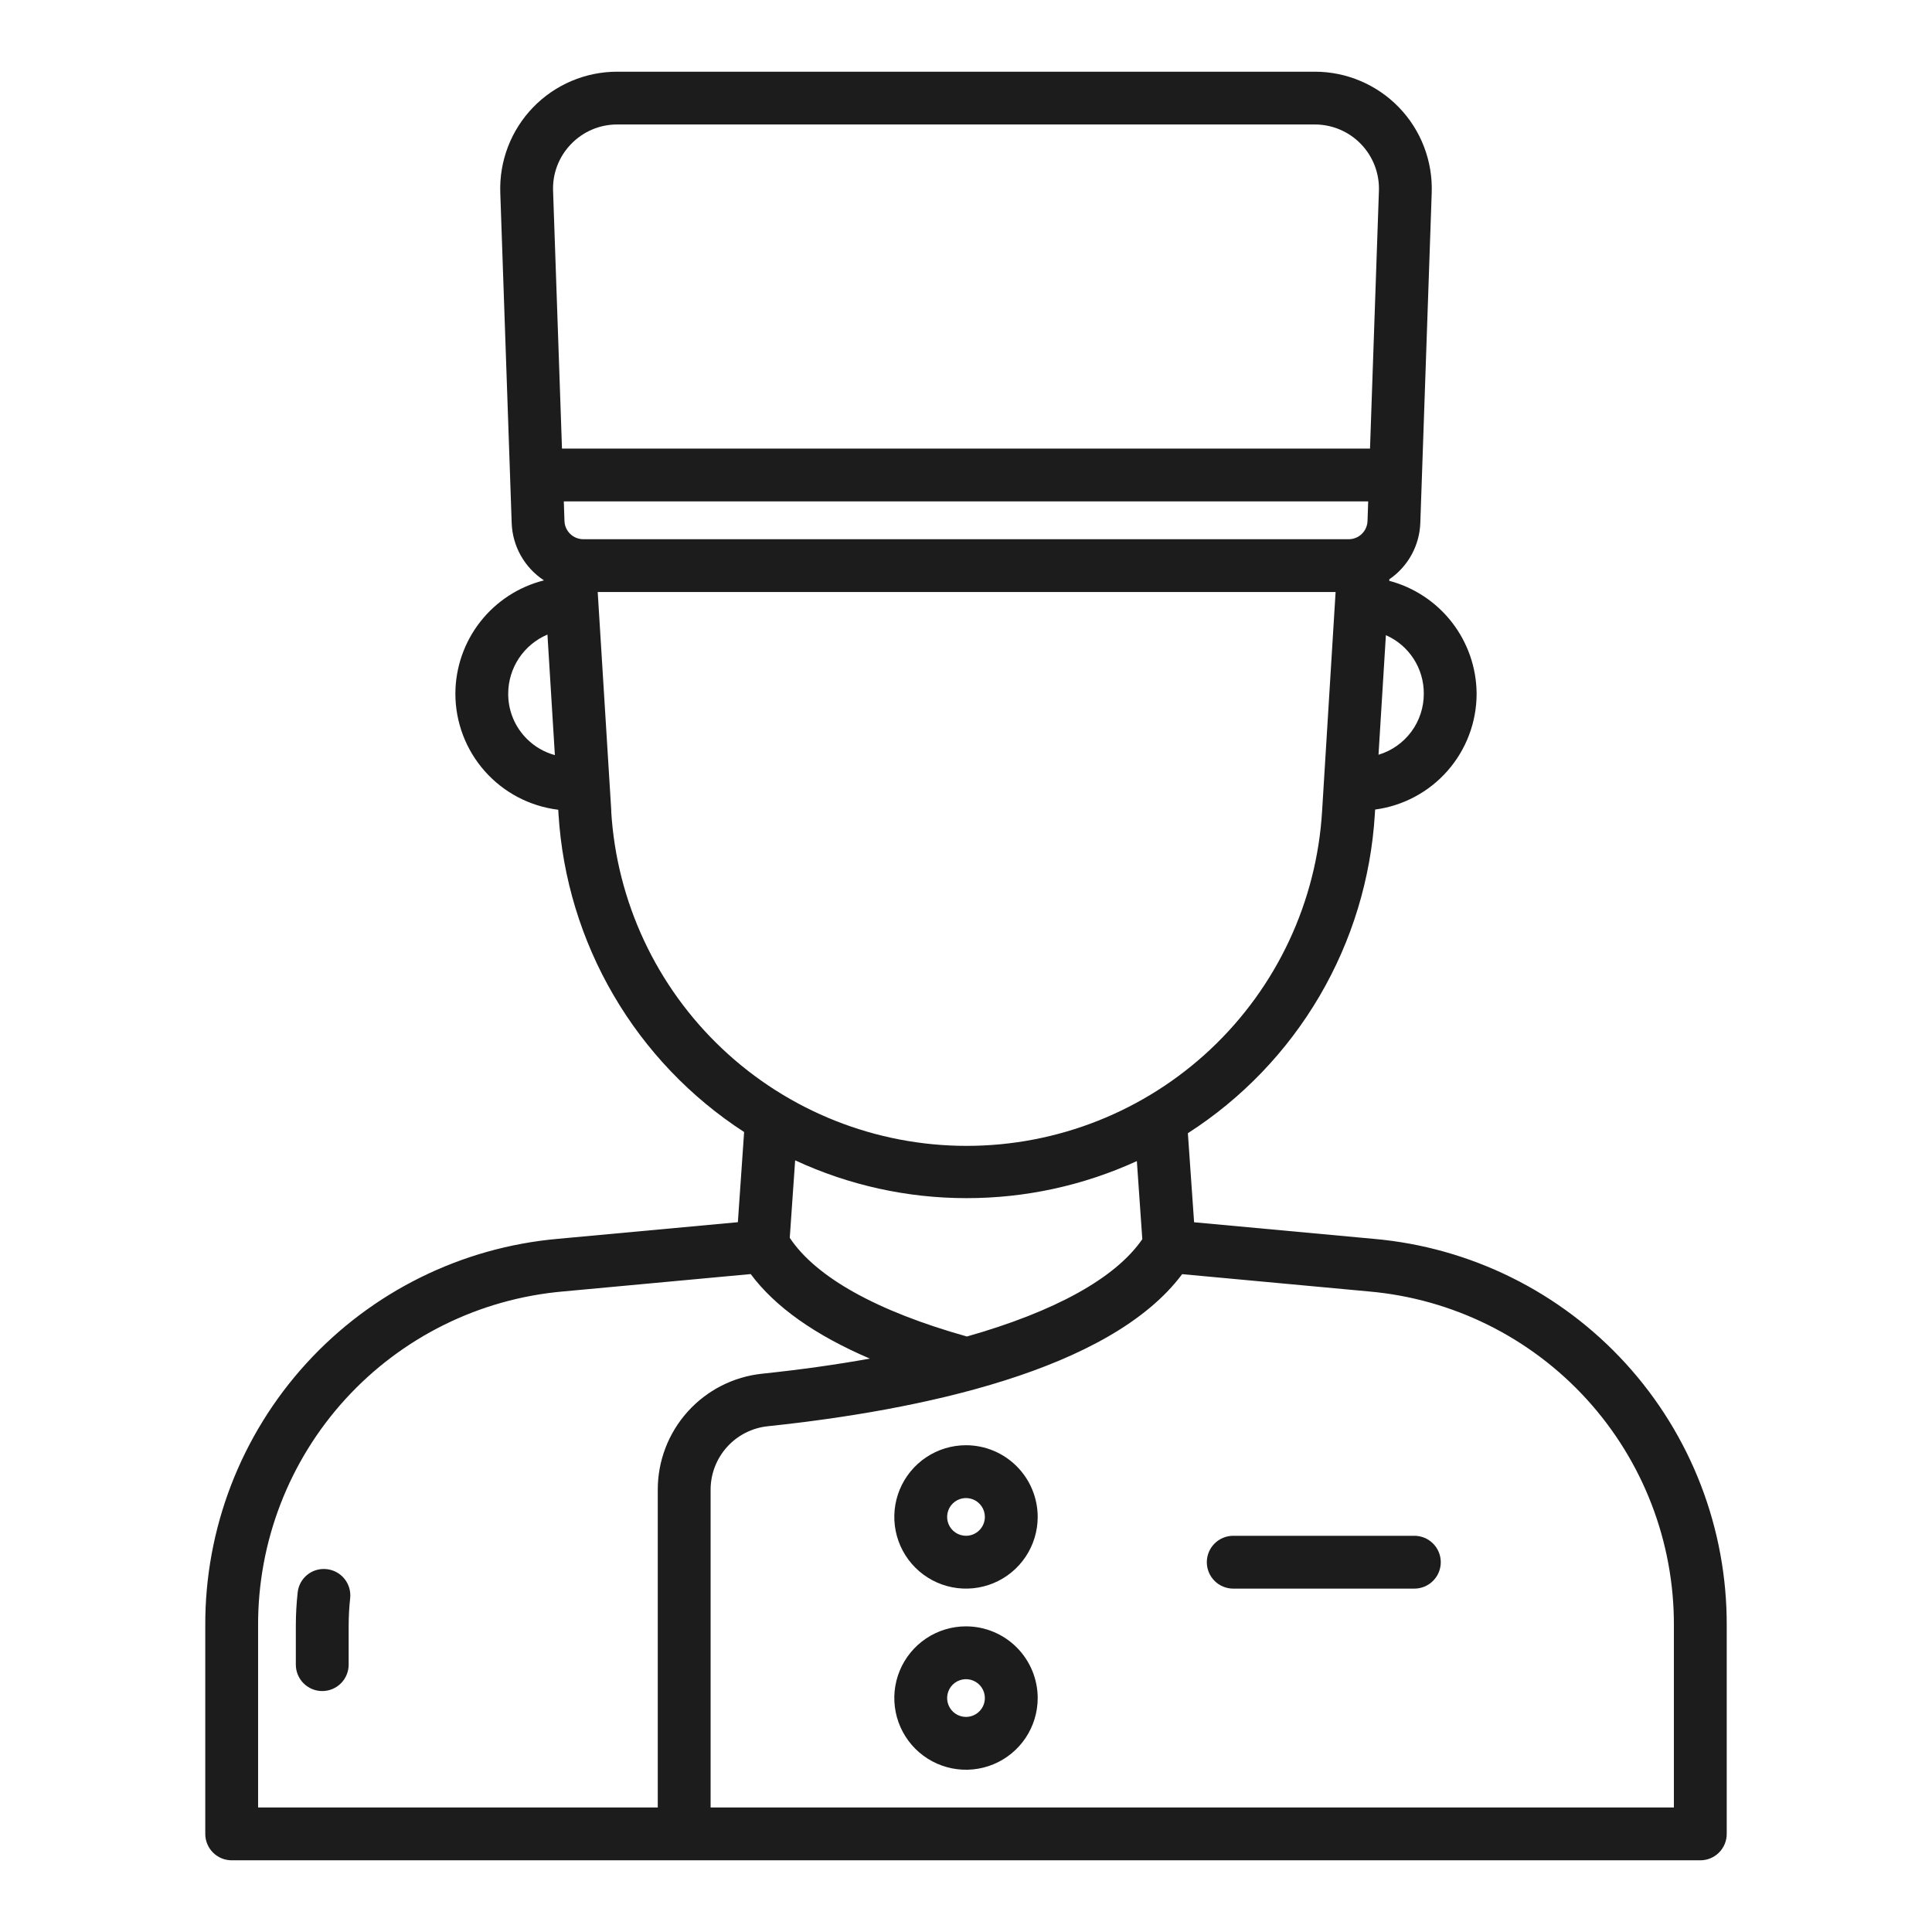 <?xml version="1.0" encoding="UTF-8"?> <svg xmlns="http://www.w3.org/2000/svg" width="512" height="512" viewBox="0 0 512 512" fill="none"> <path d="M364.083 328.312L316.447 323.912L314.799 300.312C329.124 291.113 341.077 278.665 349.687 263.978C358.296 249.292 363.319 232.781 364.347 215.788L364.423 214.54C371.865 213.55 378.694 209.891 383.641 204.244C388.588 198.598 391.316 191.347 391.319 183.84C391.28 177.002 388.991 170.368 384.806 164.96C380.621 159.553 374.773 155.673 368.163 153.92L368.187 153.52C370.634 151.844 372.652 149.616 374.079 147.016C375.506 144.415 376.3 141.516 376.399 138.552L379.419 51.072C379.564 46.913 378.869 42.768 377.378 38.883C375.886 34.999 373.627 31.454 370.736 28.461C367.845 25.468 364.381 23.088 360.55 21.463C356.719 19.837 352.601 19 348.439 19H163.559C159.398 19 155.279 19.837 151.449 21.463C147.618 23.088 144.154 25.468 141.263 28.461C138.372 31.454 136.113 34.999 134.621 38.883C133.129 42.768 132.435 46.913 132.579 51.072L135.599 138.556C135.696 141.598 136.524 144.572 138.013 147.226C139.503 149.88 141.61 152.136 144.155 153.804C137.459 155.487 131.516 159.354 127.264 164.794C123.012 170.234 120.695 176.936 120.679 183.84C120.684 191.411 123.459 198.718 128.481 204.383C133.502 210.048 140.424 213.68 147.939 214.592L148.011 215.792C149.061 232.695 154.056 249.117 162.599 263.741C171.141 278.365 182.991 290.783 197.199 300L195.543 323.896L147.907 328.296C122.302 330.55 98.478 342.342 81.159 361.335C63.839 380.329 54.288 405.136 54.399 430.84V486C54.399 486.919 54.58 487.83 54.931 488.679C55.283 489.529 55.798 490.301 56.449 490.951C57.099 491.601 57.87 492.117 58.72 492.468C59.569 492.82 60.48 493.001 61.399 493H450.599C451.519 493.001 452.429 492.82 453.279 492.468C454.128 492.117 454.9 491.601 455.55 490.951C456.2 490.301 456.716 489.529 457.068 488.679C457.419 487.83 457.6 486.919 457.599 486V430.84C457.706 405.137 448.152 380.333 430.832 361.343C413.511 342.353 389.687 330.564 364.083 328.312V328.312ZM154.591 142.896C153.294 142.899 152.046 142.396 151.113 141.495C150.18 140.594 149.634 139.365 149.591 138.068L149.415 132.868H362.583L362.407 138.068C362.366 139.365 361.82 140.596 360.887 141.498C359.954 142.4 358.705 142.903 357.407 142.9L154.591 142.896ZM377.319 183.84C377.331 187.47 376.168 191.006 374.006 193.921C371.843 196.836 368.796 198.974 365.319 200.016L367.275 168.324C370.281 169.648 372.833 171.823 374.618 174.58C376.402 177.337 377.341 180.556 377.319 183.84V183.84ZM151.331 38.188C152.912 36.539 154.81 35.228 156.912 34.334C159.014 33.44 161.275 32.982 163.559 32.988H348.439C350.723 32.987 352.983 33.446 355.084 34.338C357.186 35.23 359.086 36.536 360.672 38.179C362.258 39.822 363.496 41.767 364.313 43.9C365.13 46.032 365.509 48.306 365.427 50.588L363.067 118.884H148.931L146.571 50.588C146.484 48.306 146.861 46.031 147.679 43.9C148.497 41.768 149.74 39.825 151.331 38.188V38.188ZM139.643 195.828C138.059 194.259 136.803 192.39 135.951 190.329C135.098 188.268 134.666 186.058 134.679 183.828C134.685 180.485 135.674 177.218 137.523 174.433C139.373 171.649 142 169.47 145.079 168.168L147.047 200.112C144.249 199.351 141.697 197.875 139.643 195.828V195.828ZM161.999 214.928L158.399 156.896H353.947L350.371 214.928C348.937 238.939 338.387 261.496 320.879 277.989C303.371 294.482 280.225 303.668 256.171 303.668C232.118 303.668 208.972 294.482 191.464 277.989C173.955 261.496 163.406 238.939 161.971 214.928H161.999ZM256.159 317.52C271.731 317.531 287.121 314.181 301.279 307.7L302.723 328.392C295.587 338.768 279.483 347.592 256.239 354.188C232.383 347.488 216.239 338.488 209.295 328.036L210.723 307.5C224.957 314.112 240.465 317.532 256.159 317.52V317.52ZM68.399 430.84C68.307 408.632 76.562 387.2 91.527 370.792C106.493 354.384 127.077 344.198 149.199 342.252L198.943 337.644C205.411 346.332 215.979 353.82 230.515 360.044C221.643 361.644 212.137 362.977 201.995 364.044C194.386 364.837 187.342 368.426 182.228 374.117C177.114 379.807 174.294 387.193 174.315 394.844V479H68.399V430.84ZM443.599 479H188.319V394.864C188.301 390.672 189.84 386.622 192.639 383.5C195.437 380.379 199.294 378.407 203.463 377.968C243.599 373.744 294.179 363.276 313.283 337.664L362.799 342.252C384.922 344.198 405.506 354.384 420.472 370.792C435.437 387.2 443.692 408.632 443.599 430.84V479Z" fill="#1C1C1C"></path> <path d="M86.594 415.84C85.68 415.734 84.753 415.811 83.869 416.066C82.984 416.321 82.159 416.75 81.442 417.327C80.724 417.904 80.128 418.617 79.689 419.427C79.25 420.236 78.975 421.124 78.882 422.04C78.563 424.962 78.401 427.9 78.398 430.84V441.148C78.398 443.005 79.136 444.785 80.449 446.098C81.761 447.41 83.542 448.148 85.398 448.148C87.255 448.148 89.035 447.41 90.348 446.098C91.661 444.785 92.398 443.005 92.398 441.148V430.84C92.4 428.4 92.534 425.962 92.798 423.536C92.995 421.693 92.451 419.848 91.288 418.405C90.125 416.962 88.437 416.039 86.594 415.84V415.84Z" fill="#1C1C1C"></path> <path d="M374.82 407H326.82C324.964 407 323.183 407.738 321.871 409.05C320.558 410.363 319.82 412.143 319.82 414C319.82 415.857 320.558 417.637 321.871 418.95C323.183 420.262 324.964 421 326.82 421H374.82C376.677 421 378.457 420.262 379.77 418.95C381.083 417.637 381.82 415.857 381.82 414C381.82 412.143 381.083 410.363 379.77 409.05C378.457 407.738 376.677 407 374.82 407V407Z" fill="#1C1C1C"></path> <path d="M256 383C252.242 383 248.569 384.114 245.444 386.202C242.32 388.29 239.884 391.257 238.446 394.729C237.008 398.201 236.632 402.021 237.365 405.707C238.098 409.392 239.908 412.778 242.565 415.435C245.222 418.092 248.608 419.902 252.293 420.635C255.979 421.368 259.799 420.992 263.271 419.554C266.743 418.116 269.71 415.68 271.798 412.556C273.886 409.431 275 405.758 275 402C274.994 396.963 272.99 392.134 269.428 388.572C265.866 385.01 261.037 383.006 256 383ZM256 407C255.011 407 254.044 406.707 253.222 406.157C252.4 405.608 251.759 404.827 251.381 403.913C251.002 403 250.903 401.994 251.096 401.025C251.289 400.055 251.765 399.164 252.464 398.464C253.164 397.765 254.055 397.289 255.025 397.096C255.994 396.903 257 397.002 257.913 397.381C258.827 397.759 259.608 398.4 260.157 399.222C260.707 400.044 261 401.011 261 402C260.998 403.325 260.47 404.596 259.533 405.533C258.596 406.47 257.325 406.998 256 407Z" fill="#1C1C1C"></path> <path d="M256 431C252.242 431 248.569 432.114 245.444 434.202C242.32 436.29 239.884 439.257 238.446 442.729C237.008 446.201 236.632 450.021 237.365 453.707C238.098 457.392 239.908 460.778 242.565 463.435C245.222 466.092 248.608 467.902 252.293 468.635C255.979 469.368 259.799 468.992 263.271 467.554C266.743 466.116 269.71 463.68 271.798 460.556C273.886 457.431 275 453.758 275 450C274.994 444.963 272.99 440.134 269.428 436.572C265.866 433.01 261.037 431.006 256 431V431ZM256 455C255.011 455 254.044 454.707 253.222 454.157C252.4 453.608 251.759 452.827 251.381 451.913C251.002 451 250.903 449.994 251.096 449.025C251.289 448.055 251.765 447.164 252.464 446.464C253.164 445.765 254.055 445.289 255.025 445.096C255.994 444.903 257 445.002 257.913 445.381C258.827 445.759 259.608 446.4 260.157 447.222C260.707 448.044 261 449.011 261 450C260.998 451.325 260.47 452.596 259.533 453.533C258.596 454.47 257.325 454.998 256 455V455Z" fill="#1C1C1C"></path> </svg> 